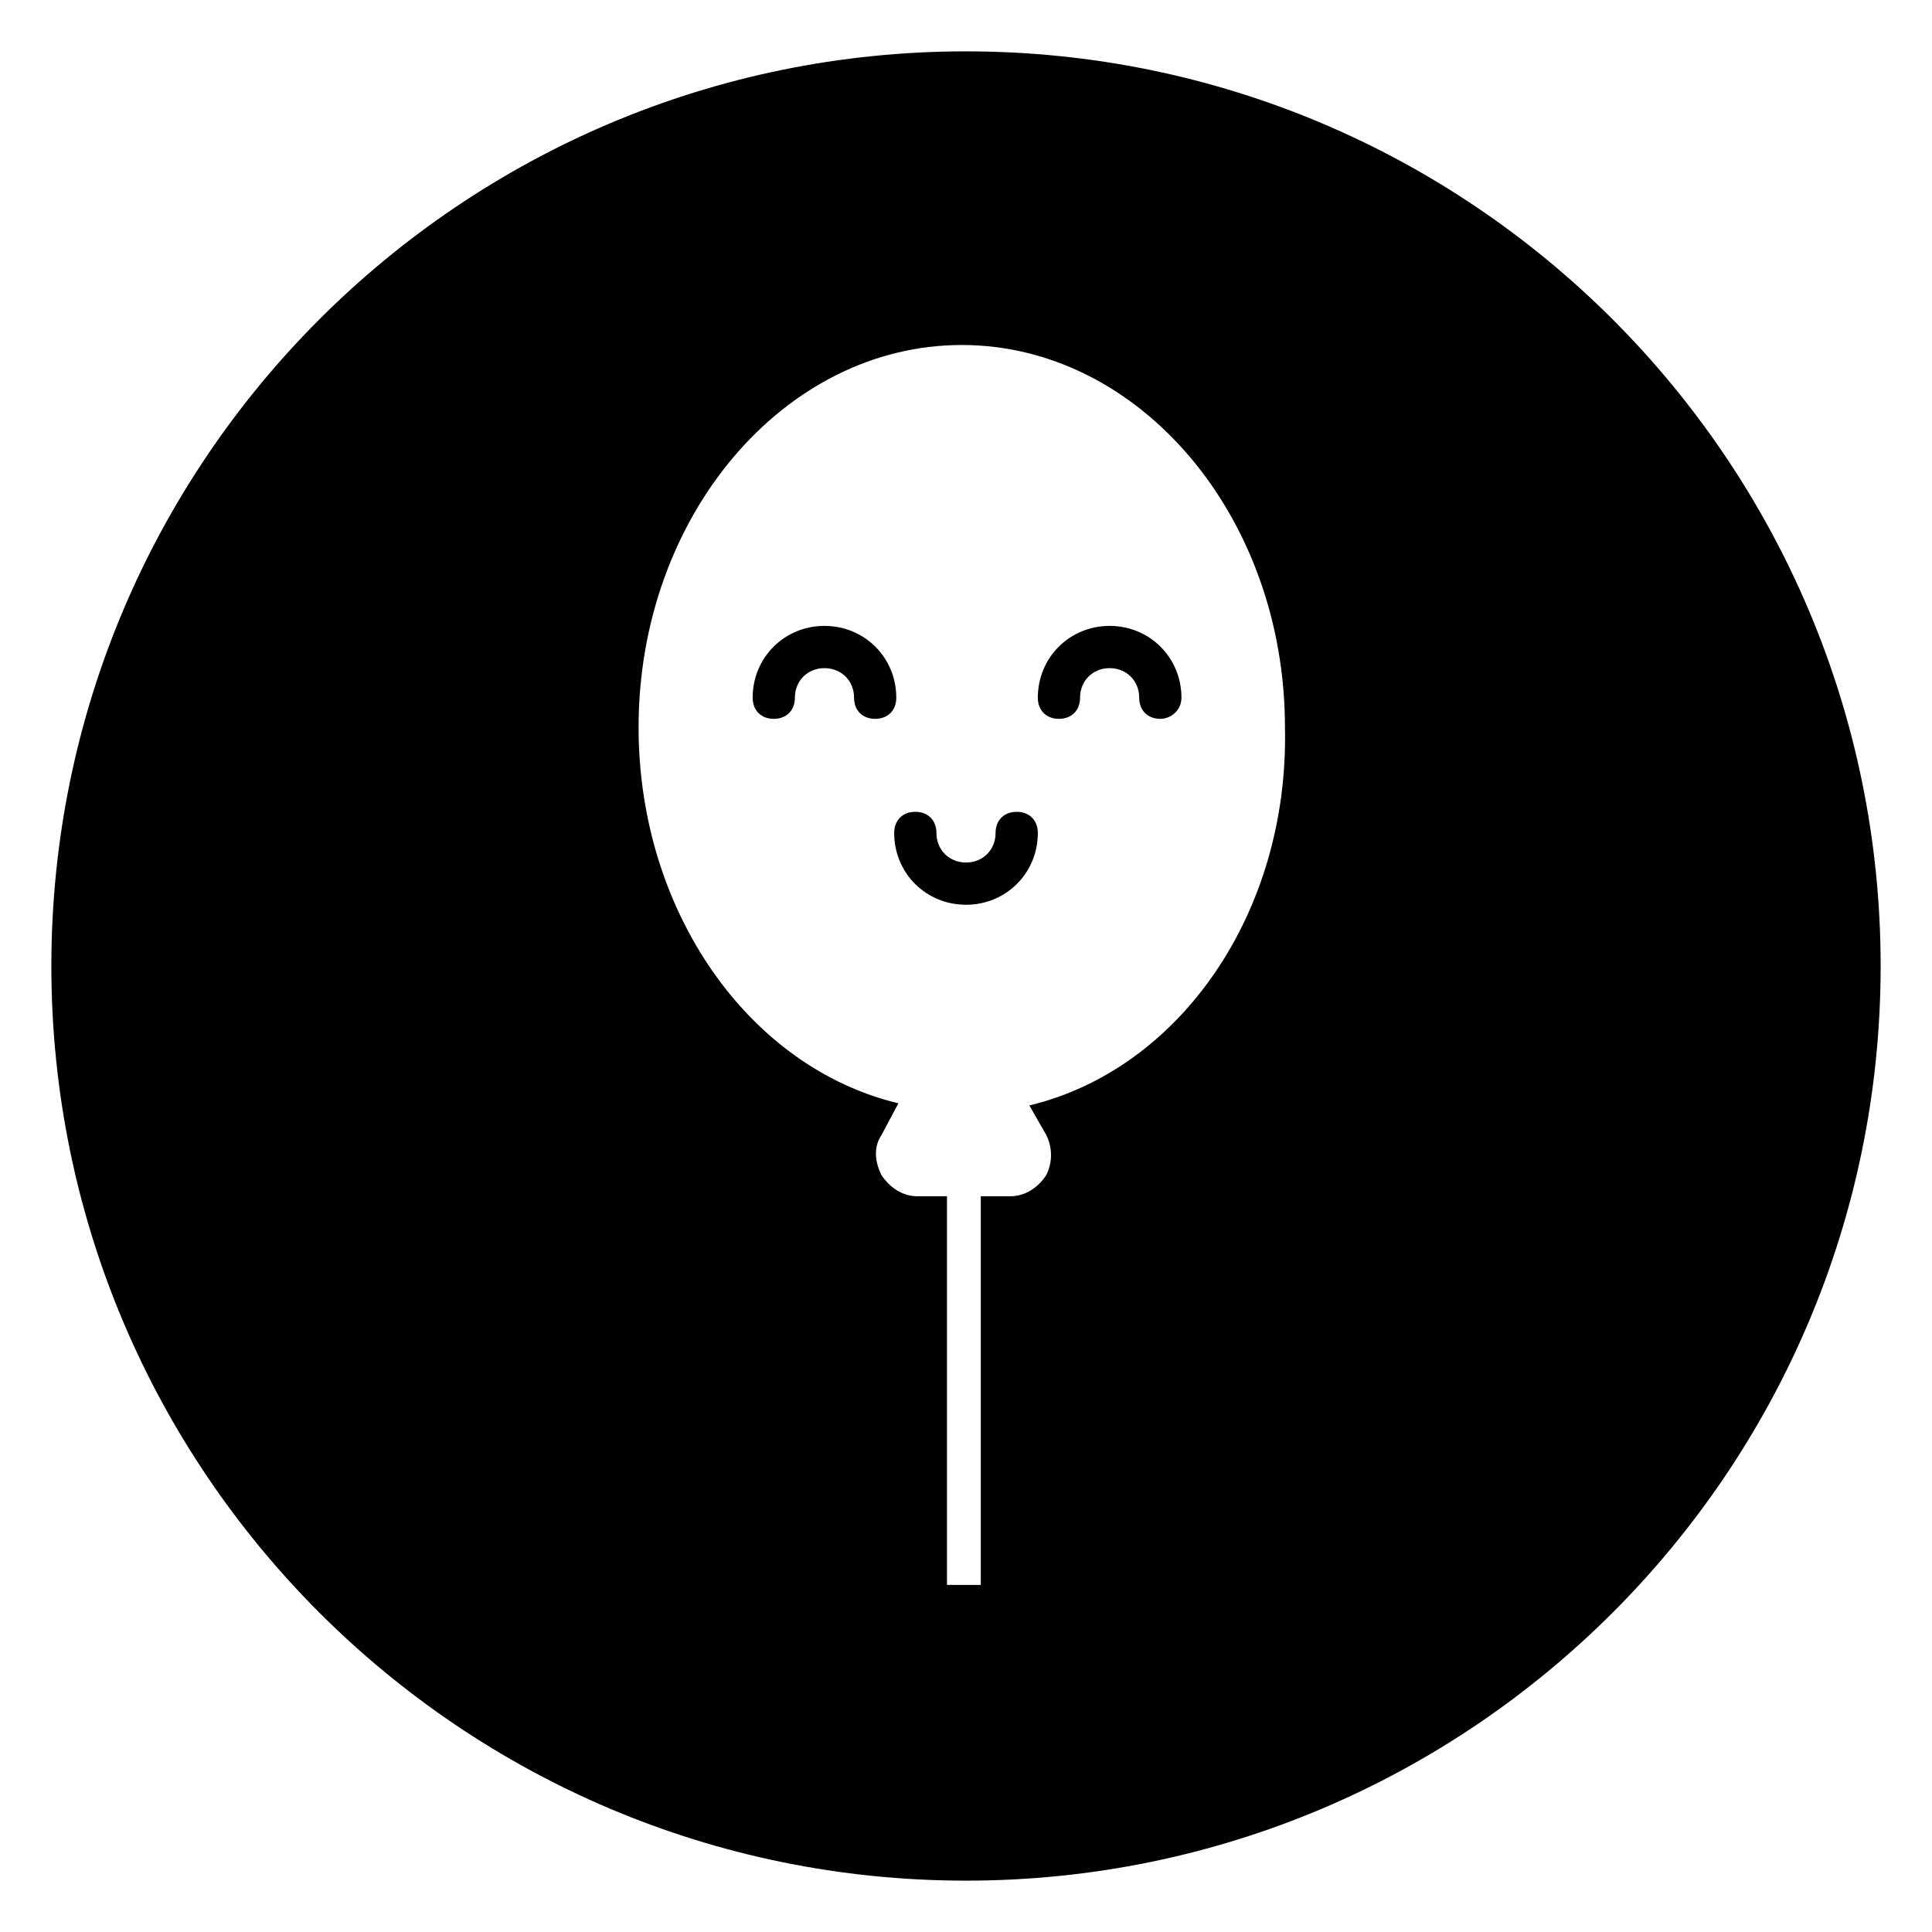 <?xml version="1.0" encoding="UTF-8"?>
<!-- Uploaded to: SVG Repo, www.svgrepo.com, Generator: SVG Repo Mixer Tools -->
<svg fill="#000000" width="800px" height="800px" version="1.1" viewBox="144 144 512 512" xmlns="http://www.w3.org/2000/svg">
 <g>
  <path d="m400 157.61c-133.79 0-242.39 108.6-242.39 242.39s108.6 242.39 242.39 242.39 242.39-108.6 242.39-242.39-108.6-242.39-242.39-242.39zm16.793 279.34 4.477 7.836c1.68 3.359 1.68 7.277 0 10.637-2.238 3.359-5.598 5.598-9.516 5.598h-7.836v103h-8.957v-103h-7.836c-3.918 0-7.277-2.238-9.516-5.598-1.68-3.359-2.238-7.277 0-10.637l4.477-8.398c-39.746-9.516-68.855-50.941-68.855-99.641 0-55.98 38.625-101.32 85.648-101.32 47.023 0 85.648 45.344 85.648 101.32 1.117 49.262-27.988 90.688-67.734 100.2z"/>
  <path d="m375.93 334.5c-3.359 0-5.598-2.238-5.598-5.598 0-4.477-3.359-7.836-7.836-7.836-4.477 0-7.836 3.359-7.836 7.836 0 3.359-2.238 5.598-5.598 5.598s-5.598-2.238-5.598-5.598c0-10.637 8.398-19.031 19.031-19.031 10.637 0 19.031 8.398 19.031 19.031 0.004 3.359-2.238 5.598-5.598 5.598z"/>
  <path d="m451.5 334.5c-3.359 0-5.598-2.238-5.598-5.598 0-4.477-3.359-7.836-7.836-7.836-4.477 0-7.836 3.359-7.836 7.836 0 3.359-2.238 5.598-5.598 5.598-3.359 0-5.598-2.238-5.598-5.598 0-10.637 8.398-19.031 19.031-19.031 10.637 0 19.031 8.398 19.031 19.031 0 3.359-2.801 5.598-5.598 5.598z"/>
  <path d="m400 383.77c-10.637 0-19.031-8.398-19.031-19.031 0-3.359 2.238-5.598 5.598-5.598s5.598 2.238 5.598 5.598c0 4.477 3.359 7.836 7.836 7.836s7.836-3.359 7.836-7.836c0-3.359 2.238-5.598 5.598-5.598s5.598 2.238 5.598 5.598c0 10.633-8.398 19.031-19.031 19.031z"/>
 </g>
</svg>